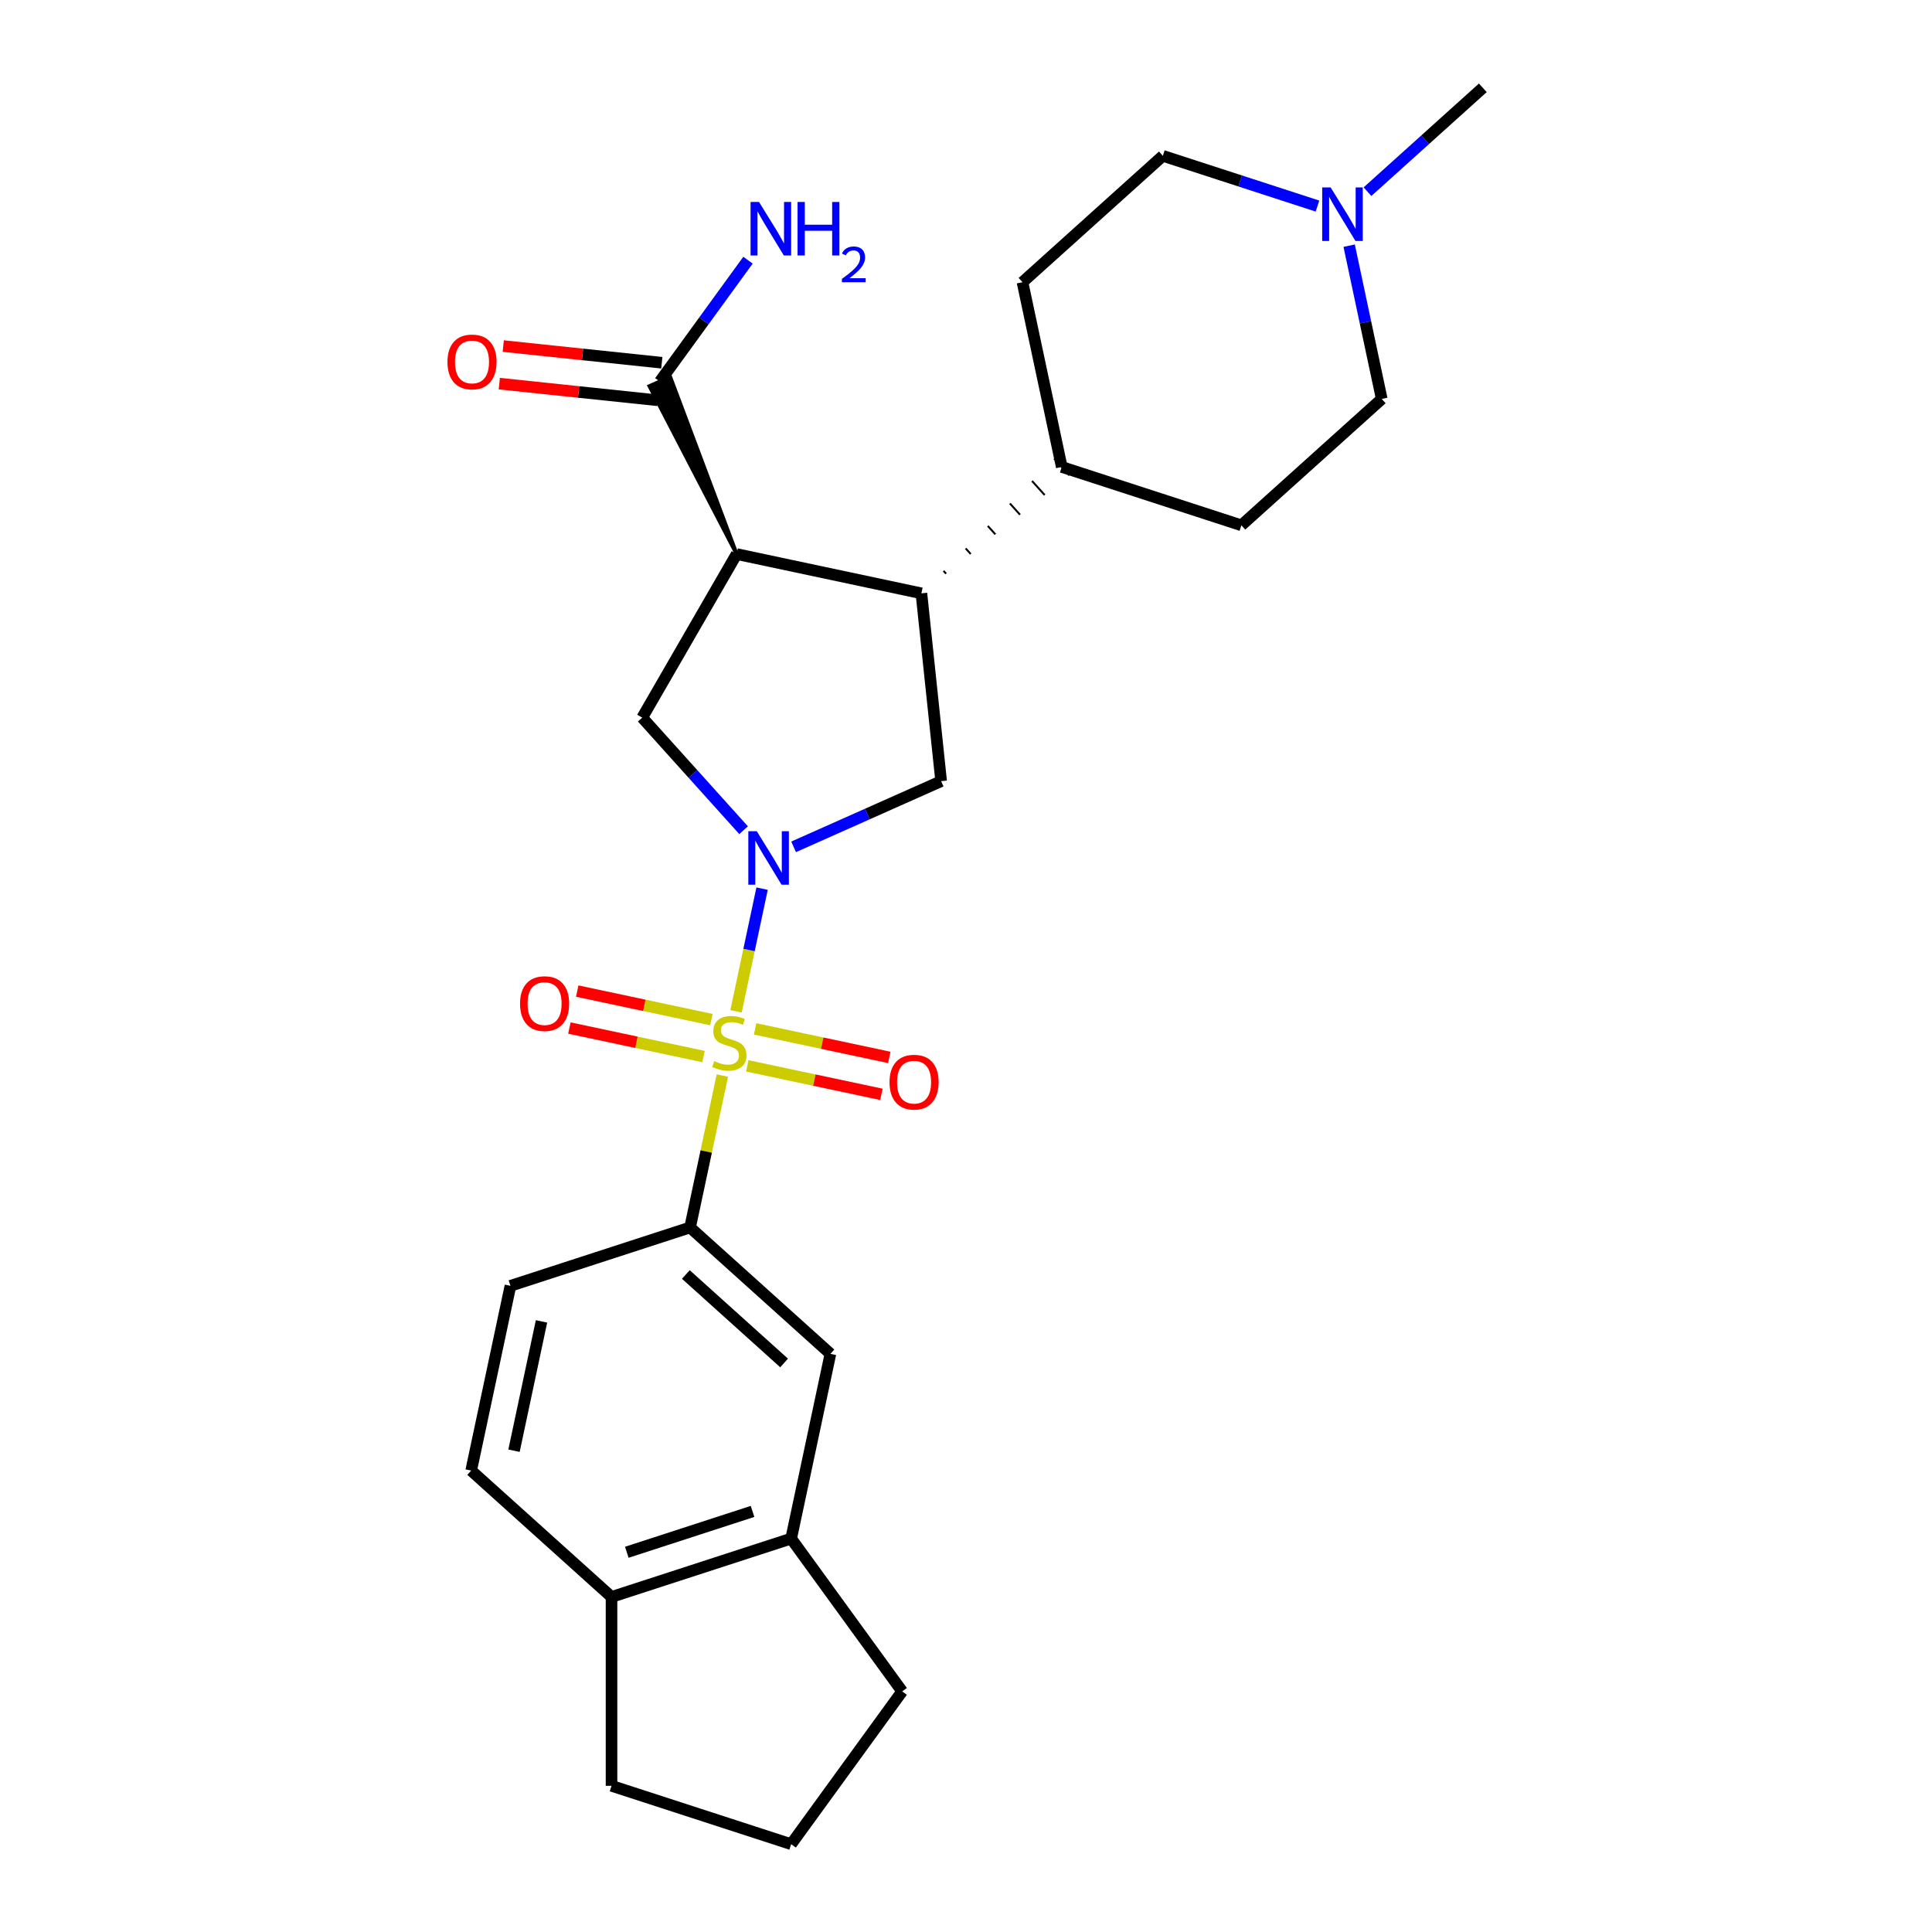 <?xml version='1.0' encoding='iso-8859-1'?>
<svg version='1.1' baseProfile='full'
              xmlns='http://www.w3.org/2000/svg'
                      xmlns:rdkit='http://www.rdkit.org/xml'
                      xmlns:xlink='http://www.w3.org/1999/xlink'
                  xml:space='preserve'
width='1000px' height='1000px' viewBox='0 0 1000 1000'>
<!-- END OF HEADER -->
<rect style='opacity:1.0;fill:#FFFFFF;stroke:none' width='1000' height='1000' x='0' y='0'> </rect>
<path class='bond-0' d='M 380.956,523.465 L 387.705,491.714' style='fill:none;fill-rule:evenodd;stroke:#CCCC00;stroke-width:6px;stroke-linecap:butt;stroke-linejoin:miter;stroke-opacity:1' />
<path class='bond-0' d='M 387.705,491.714 L 394.454,459.962' style='fill:none;fill-rule:evenodd;stroke:#0000FF;stroke-width:6px;stroke-linecap:butt;stroke-linejoin:miter;stroke-opacity:1' />
<path class='bond-4' d='M 373.891,556.703 L 365.534,596.019' style='fill:none;fill-rule:evenodd;stroke:#CCCC00;stroke-width:6px;stroke-linecap:butt;stroke-linejoin:miter;stroke-opacity:1' />
<path class='bond-4' d='M 365.534,596.019 L 357.177,635.335' style='fill:none;fill-rule:evenodd;stroke:#000000;stroke-width:6px;stroke-linecap:butt;stroke-linejoin:miter;stroke-opacity:1' />
<path class='bond-7' d='M 386.79,551.681 L 421.509,559.061' style='fill:none;fill-rule:evenodd;stroke:#CCCC00;stroke-width:6px;stroke-linecap:butt;stroke-linejoin:miter;stroke-opacity:1' />
<path class='bond-7' d='M 421.509,559.061 L 456.228,566.441' style='fill:none;fill-rule:evenodd;stroke:#FF0000;stroke-width:6px;stroke-linecap:butt;stroke-linejoin:miter;stroke-opacity:1' />
<path class='bond-7' d='M 390.855,532.557 L 425.574,539.937' style='fill:none;fill-rule:evenodd;stroke:#CCCC00;stroke-width:6px;stroke-linecap:butt;stroke-linejoin:miter;stroke-opacity:1' />
<path class='bond-7' d='M 425.574,539.937 L 460.293,547.316' style='fill:none;fill-rule:evenodd;stroke:#FF0000;stroke-width:6px;stroke-linecap:butt;stroke-linejoin:miter;stroke-opacity:1' />
<path class='bond-8' d='M 368.214,527.744 L 333.495,520.365' style='fill:none;fill-rule:evenodd;stroke:#CCCC00;stroke-width:6px;stroke-linecap:butt;stroke-linejoin:miter;stroke-opacity:1' />
<path class='bond-8' d='M 333.495,520.365 L 298.776,512.985' style='fill:none;fill-rule:evenodd;stroke:#FF0000;stroke-width:6px;stroke-linecap:butt;stroke-linejoin:miter;stroke-opacity:1' />
<path class='bond-8' d='M 364.149,546.869 L 329.43,539.489' style='fill:none;fill-rule:evenodd;stroke:#CCCC00;stroke-width:6px;stroke-linecap:butt;stroke-linejoin:miter;stroke-opacity:1' />
<path class='bond-8' d='M 329.43,539.489 L 294.711,532.109' style='fill:none;fill-rule:evenodd;stroke:#FF0000;stroke-width:6px;stroke-linecap:butt;stroke-linejoin:miter;stroke-opacity:1' />
<path class='bond-2' d='M 384.884,429.716 L 358.649,400.579' style='fill:none;fill-rule:evenodd;stroke:#0000FF;stroke-width:6px;stroke-linecap:butt;stroke-linejoin:miter;stroke-opacity:1' />
<path class='bond-2' d='M 358.649,400.579 L 332.414,371.442' style='fill:none;fill-rule:evenodd;stroke:#000000;stroke-width:6px;stroke-linecap:butt;stroke-linejoin:miter;stroke-opacity:1' />
<path class='bond-5' d='M 410.771,438.328 L 448.952,421.329' style='fill:none;fill-rule:evenodd;stroke:#0000FF;stroke-width:6px;stroke-linecap:butt;stroke-linejoin:miter;stroke-opacity:1' />
<path class='bond-5' d='M 448.952,421.329 L 487.134,404.329' style='fill:none;fill-rule:evenodd;stroke:#000000;stroke-width:6px;stroke-linecap:butt;stroke-linejoin:miter;stroke-opacity:1' />
<path class='bond-1' d='M 381.293,286.781 L 332.414,371.442' style='fill:none;fill-rule:evenodd;stroke:#000000;stroke-width:6px;stroke-linecap:butt;stroke-linejoin:miter;stroke-opacity:1' />
<path class='bond-6' d='M 381.293,286.781 L 346.89,195.089 L 336.173,199.861 Z' style='fill:#000000;fill-rule:evenodd;fill-opacity:1;stroke:#000000;stroke-width:2px;stroke-linecap:butt;stroke-linejoin:miter;stroke-opacity:1;' />
<path class='bond-26' d='M 381.293,286.781 L 476.915,307.106' style='fill:none;fill-rule:evenodd;stroke:#000000;stroke-width:6px;stroke-linecap:butt;stroke-linejoin:miter;stroke-opacity:1' />
<path class='bond-3' d='M 476.915,307.106 L 487.134,404.329' style='fill:none;fill-rule:evenodd;stroke:#000000;stroke-width:6px;stroke-linecap:butt;stroke-linejoin:miter;stroke-opacity:1' />
<path class='bond-12' d='M 489.678,296.931 L 488.369,295.478' style='fill:none;fill-rule:evenodd;stroke:#000000;stroke-width:1.0px;stroke-linecap:butt;stroke-linejoin:miter;stroke-opacity:1' />
<path class='bond-12' d='M 502.44,286.755 L 499.823,283.849' style='fill:none;fill-rule:evenodd;stroke:#000000;stroke-width:1.0px;stroke-linecap:butt;stroke-linejoin:miter;stroke-opacity:1' />
<path class='bond-12' d='M 515.202,276.579 L 511.277,272.22' style='fill:none;fill-rule:evenodd;stroke:#000000;stroke-width:1.0px;stroke-linecap:butt;stroke-linejoin:miter;stroke-opacity:1' />
<path class='bond-12' d='M 527.964,266.404 L 522.731,260.592' style='fill:none;fill-rule:evenodd;stroke:#000000;stroke-width:1.0px;stroke-linecap:butt;stroke-linejoin:miter;stroke-opacity:1' />
<path class='bond-12' d='M 540.726,256.228 L 534.185,248.963' style='fill:none;fill-rule:evenodd;stroke:#000000;stroke-width:1.0px;stroke-linecap:butt;stroke-linejoin:miter;stroke-opacity:1' />
<path class='bond-12' d='M 553.489,246.052 L 545.639,237.335' style='fill:none;fill-rule:evenodd;stroke:#000000;stroke-width:1.0px;stroke-linecap:butt;stroke-linejoin:miter;stroke-opacity:1' />
<path class='bond-9' d='M 357.177,635.335 L 429.826,700.748' style='fill:none;fill-rule:evenodd;stroke:#000000;stroke-width:6px;stroke-linecap:butt;stroke-linejoin:miter;stroke-opacity:1' />
<path class='bond-9' d='M 354.992,659.676 L 405.846,705.465' style='fill:none;fill-rule:evenodd;stroke:#000000;stroke-width:6px;stroke-linecap:butt;stroke-linejoin:miter;stroke-opacity:1' />
<path class='bond-14' d='M 357.177,635.335 L 264.204,665.544' style='fill:none;fill-rule:evenodd;stroke:#000000;stroke-width:6px;stroke-linecap:butt;stroke-linejoin:miter;stroke-opacity:1' />
<path class='bond-15' d='M 342.553,187.753 L 301.518,183.44' style='fill:none;fill-rule:evenodd;stroke:#000000;stroke-width:6px;stroke-linecap:butt;stroke-linejoin:miter;stroke-opacity:1' />
<path class='bond-15' d='M 301.518,183.44 L 260.483,179.127' style='fill:none;fill-rule:evenodd;stroke:#FF0000;stroke-width:6px;stroke-linecap:butt;stroke-linejoin:miter;stroke-opacity:1' />
<path class='bond-15' d='M 340.51,207.197 L 299.475,202.884' style='fill:none;fill-rule:evenodd;stroke:#000000;stroke-width:6px;stroke-linecap:butt;stroke-linejoin:miter;stroke-opacity:1' />
<path class='bond-15' d='M 299.475,202.884 L 258.44,198.571' style='fill:none;fill-rule:evenodd;stroke:#FF0000;stroke-width:6px;stroke-linecap:butt;stroke-linejoin:miter;stroke-opacity:1' />
<path class='bond-19' d='M 341.532,197.475 L 364.346,166.074' style='fill:none;fill-rule:evenodd;stroke:#000000;stroke-width:6px;stroke-linecap:butt;stroke-linejoin:miter;stroke-opacity:1' />
<path class='bond-19' d='M 364.346,166.074 L 387.16,134.673' style='fill:none;fill-rule:evenodd;stroke:#0000FF;stroke-width:6px;stroke-linecap:butt;stroke-linejoin:miter;stroke-opacity:1' />
<path class='bond-11' d='M 429.826,700.748 L 409.501,796.369' style='fill:none;fill-rule:evenodd;stroke:#000000;stroke-width:6px;stroke-linecap:butt;stroke-linejoin:miter;stroke-opacity:1' />
<path class='bond-10' d='M 698.323,127.154 L 706.754,166.822' style='fill:none;fill-rule:evenodd;stroke:#0000FF;stroke-width:6px;stroke-linecap:butt;stroke-linejoin:miter;stroke-opacity:1' />
<path class='bond-10' d='M 706.754,166.822 L 715.186,206.489' style='fill:none;fill-rule:evenodd;stroke:#000000;stroke-width:6px;stroke-linecap:butt;stroke-linejoin:miter;stroke-opacity:1' />
<path class='bond-22' d='M 707.804,99.213 L 737.657,72.334' style='fill:none;fill-rule:evenodd;stroke:#0000FF;stroke-width:6px;stroke-linecap:butt;stroke-linejoin:miter;stroke-opacity:1' />
<path class='bond-22' d='M 737.657,72.334 L 767.509,45.455' style='fill:none;fill-rule:evenodd;stroke:#000000;stroke-width:6px;stroke-linecap:butt;stroke-linejoin:miter;stroke-opacity:1' />
<path class='bond-29' d='M 681.918,106.662 L 641.902,93.66' style='fill:none;fill-rule:evenodd;stroke:#0000FF;stroke-width:6px;stroke-linecap:butt;stroke-linejoin:miter;stroke-opacity:1' />
<path class='bond-29' d='M 641.902,93.66 L 601.887,80.659' style='fill:none;fill-rule:evenodd;stroke:#000000;stroke-width:6px;stroke-linecap:butt;stroke-linejoin:miter;stroke-opacity:1' />
<path class='bond-23' d='M 409.501,796.369 L 466.961,875.457' style='fill:none;fill-rule:evenodd;stroke:#000000;stroke-width:6px;stroke-linecap:butt;stroke-linejoin:miter;stroke-opacity:1' />
<path class='bond-27' d='M 409.501,796.369 L 316.527,826.578' style='fill:none;fill-rule:evenodd;stroke:#000000;stroke-width:6px;stroke-linecap:butt;stroke-linejoin:miter;stroke-opacity:1' />
<path class='bond-27' d='M 389.513,782.306 L 324.431,803.452' style='fill:none;fill-rule:evenodd;stroke:#000000;stroke-width:6px;stroke-linecap:butt;stroke-linejoin:miter;stroke-opacity:1' />
<path class='bond-17' d='M 549.564,241.693 L 529.239,146.072' style='fill:none;fill-rule:evenodd;stroke:#000000;stroke-width:6px;stroke-linecap:butt;stroke-linejoin:miter;stroke-opacity:1' />
<path class='bond-18' d='M 549.564,241.693 L 642.537,271.902' style='fill:none;fill-rule:evenodd;stroke:#000000;stroke-width:6px;stroke-linecap:butt;stroke-linejoin:miter;stroke-opacity:1' />
<path class='bond-13' d='M 316.527,826.578 L 243.879,761.165' style='fill:none;fill-rule:evenodd;stroke:#000000;stroke-width:6px;stroke-linecap:butt;stroke-linejoin:miter;stroke-opacity:1' />
<path class='bond-25' d='M 316.527,826.578 L 316.527,924.337' style='fill:none;fill-rule:evenodd;stroke:#000000;stroke-width:6px;stroke-linecap:butt;stroke-linejoin:miter;stroke-opacity:1' />
<path class='bond-16' d='M 264.204,665.544 L 243.879,761.165' style='fill:none;fill-rule:evenodd;stroke:#000000;stroke-width:6px;stroke-linecap:butt;stroke-linejoin:miter;stroke-opacity:1' />
<path class='bond-16' d='M 280.279,683.952 L 266.052,750.887' style='fill:none;fill-rule:evenodd;stroke:#000000;stroke-width:6px;stroke-linecap:butt;stroke-linejoin:miter;stroke-opacity:1' />
<path class='bond-20' d='M 529.239,146.072 L 601.887,80.659' style='fill:none;fill-rule:evenodd;stroke:#000000;stroke-width:6px;stroke-linecap:butt;stroke-linejoin:miter;stroke-opacity:1' />
<path class='bond-21' d='M 642.537,271.902 L 715.186,206.489' style='fill:none;fill-rule:evenodd;stroke:#000000;stroke-width:6px;stroke-linecap:butt;stroke-linejoin:miter;stroke-opacity:1' />
<path class='bond-24' d='M 466.961,875.457 L 409.501,954.545' style='fill:none;fill-rule:evenodd;stroke:#000000;stroke-width:6px;stroke-linecap:butt;stroke-linejoin:miter;stroke-opacity:1' />
<path class='bond-28' d='M 409.501,954.545 L 316.527,924.337' style='fill:none;fill-rule:evenodd;stroke:#000000;stroke-width:6px;stroke-linecap:butt;stroke-linejoin:miter;stroke-opacity:1' />
<path  class='atom-0' d='M 369.682 549.215
Q 369.994 549.332, 371.285 549.88
Q 372.575 550.427, 373.983 550.779
Q 375.43 551.092, 376.838 551.092
Q 379.457 551.092, 380.982 549.84
Q 382.507 548.55, 382.507 546.321
Q 382.507 544.796, 381.725 543.858
Q 380.982 542.919, 379.809 542.411
Q 378.636 541.903, 376.681 541.316
Q 374.218 540.573, 372.732 539.869
Q 371.285 539.165, 370.229 537.679
Q 369.212 536.193, 369.212 533.691
Q 369.212 530.211, 371.559 528.06
Q 373.944 525.909, 378.636 525.909
Q 381.843 525.909, 385.479 527.434
L 384.58 530.445
Q 381.256 529.077, 378.754 529.077
Q 376.055 529.077, 374.57 530.211
Q 373.084 531.306, 373.123 533.222
Q 373.123 534.708, 373.866 535.607
Q 374.648 536.506, 375.743 537.015
Q 376.877 537.523, 378.754 538.109
Q 381.256 538.892, 382.742 539.674
Q 384.228 540.456, 385.284 542.059
Q 386.379 543.623, 386.379 546.321
Q 386.379 550.153, 383.798 552.226
Q 381.256 554.259, 376.994 554.259
Q 374.53 554.259, 372.653 553.712
Q 370.816 553.203, 368.626 552.304
L 369.682 549.215
' fill='#CCCC00'/>
<path  class='atom-1' d='M 391.708 430.248
L 400.78 444.912
Q 401.679 446.359, 403.126 448.979
Q 404.573 451.599, 404.651 451.755
L 404.651 430.248
L 408.327 430.248
L 408.327 457.933
L 404.534 457.933
L 394.797 441.901
Q 393.663 440.024, 392.451 437.873
Q 391.278 435.723, 390.926 435.058
L 390.926 457.933
L 387.328 457.933
L 387.328 430.248
L 391.708 430.248
' fill='#0000FF'/>
<path  class='atom-8' d='M 460.416 560.116
Q 460.416 553.468, 463.7 549.754
Q 466.985 546.039, 473.124 546.039
Q 479.263 546.039, 482.548 549.754
Q 485.833 553.468, 485.833 560.116
Q 485.833 566.842, 482.509 570.674
Q 479.185 574.467, 473.124 574.467
Q 467.024 574.467, 463.7 570.674
Q 460.416 566.881, 460.416 560.116
M 473.124 571.339
Q 477.347 571.339, 479.615 568.523
Q 481.922 565.669, 481.922 560.116
Q 481.922 554.681, 479.615 551.943
Q 477.347 549.167, 473.124 549.167
Q 468.901 549.167, 466.594 551.904
Q 464.326 554.642, 464.326 560.116
Q 464.326 565.708, 466.594 568.523
Q 468.901 571.339, 473.124 571.339
' fill='#FF0000'/>
<path  class='atom-9' d='M 269.172 519.466
Q 269.172 512.818, 272.457 509.104
Q 275.741 505.389, 281.88 505.389
Q 288.02 505.389, 291.304 509.104
Q 294.589 512.818, 294.589 519.466
Q 294.589 526.192, 291.265 530.024
Q 287.941 533.817, 281.88 533.817
Q 275.78 533.817, 272.457 530.024
Q 269.172 526.231, 269.172 519.466
M 281.88 530.688
Q 286.104 530.688, 288.372 527.873
Q 290.679 525.019, 290.679 519.466
Q 290.679 514.031, 288.372 511.293
Q 286.104 508.517, 281.88 508.517
Q 277.657 508.517, 275.35 511.254
Q 273.082 513.991, 273.082 519.466
Q 273.082 525.058, 275.35 527.873
Q 277.657 530.688, 281.88 530.688
' fill='#FF0000'/>
<path  class='atom-11' d='M 688.741 97.025
L 697.813 111.689
Q 698.712 113.135, 700.159 115.755
Q 701.606 118.375, 701.684 118.532
L 701.684 97.025
L 705.36 97.025
L 705.36 124.71
L 701.567 124.71
L 691.83 108.678
Q 690.696 106.801, 689.484 104.65
Q 688.311 102.499, 687.959 101.835
L 687.959 124.71
L 684.361 124.71
L 684.361 97.025
L 688.741 97.025
' fill='#0000FF'/>
<path  class='atom-16' d='M 231.6 187.335
Q 231.6 180.687, 234.885 176.972
Q 238.17 173.257, 244.309 173.257
Q 250.448 173.257, 253.733 176.972
Q 257.018 180.687, 257.018 187.335
Q 257.018 194.06, 253.694 197.892
Q 250.37 201.685, 244.309 201.685
Q 238.209 201.685, 234.885 197.892
Q 231.6 194.099, 231.6 187.335
M 244.309 198.557
Q 248.532 198.557, 250.8 195.742
Q 253.107 192.887, 253.107 187.335
Q 253.107 181.899, 250.8 179.162
Q 248.532 176.386, 244.309 176.386
Q 240.086 176.386, 237.779 179.123
Q 235.511 181.86, 235.511 187.335
Q 235.511 192.926, 237.779 195.742
Q 240.086 198.557, 244.309 198.557
' fill='#FF0000'/>
<path  class='atom-20' d='M 392.873 104.544
L 401.945 119.208
Q 402.844 120.655, 404.291 123.275
Q 405.738 125.895, 405.816 126.051
L 405.816 104.544
L 409.492 104.544
L 409.492 132.229
L 405.699 132.229
L 395.962 116.197
Q 394.828 114.32, 393.616 112.169
Q 392.443 110.019, 392.091 109.354
L 392.091 132.229
L 388.493 132.229
L 388.493 104.544
L 392.873 104.544
' fill='#0000FF'/>
<path  class='atom-20' d='M 412.815 104.544
L 416.569 104.544
L 416.569 116.314
L 430.725 116.314
L 430.725 104.544
L 434.479 104.544
L 434.479 132.229
L 430.725 132.229
L 430.725 119.443
L 416.569 119.443
L 416.569 132.229
L 412.815 132.229
L 412.815 104.544
' fill='#0000FF'/>
<path  class='atom-20' d='M 435.821 131.258
Q 436.492 129.529, 438.092 128.574
Q 439.692 127.593, 441.911 127.593
Q 444.673 127.593, 446.221 129.09
Q 447.77 130.587, 447.77 133.245
Q 447.77 135.955, 445.757 138.484
Q 443.77 141.014, 439.64 144.007
L 448.08 144.007
L 448.08 146.072
L 435.769 146.072
L 435.769 144.343
Q 439.176 141.917, 441.189 140.11
Q 443.228 138.304, 444.208 136.678
Q 445.189 135.052, 445.189 133.374
Q 445.189 131.619, 444.312 130.639
Q 443.434 129.658, 441.911 129.658
Q 440.44 129.658, 439.46 130.252
Q 438.479 130.845, 437.782 132.161
L 435.821 131.258
' fill='#0000FF'/>
</svg>
